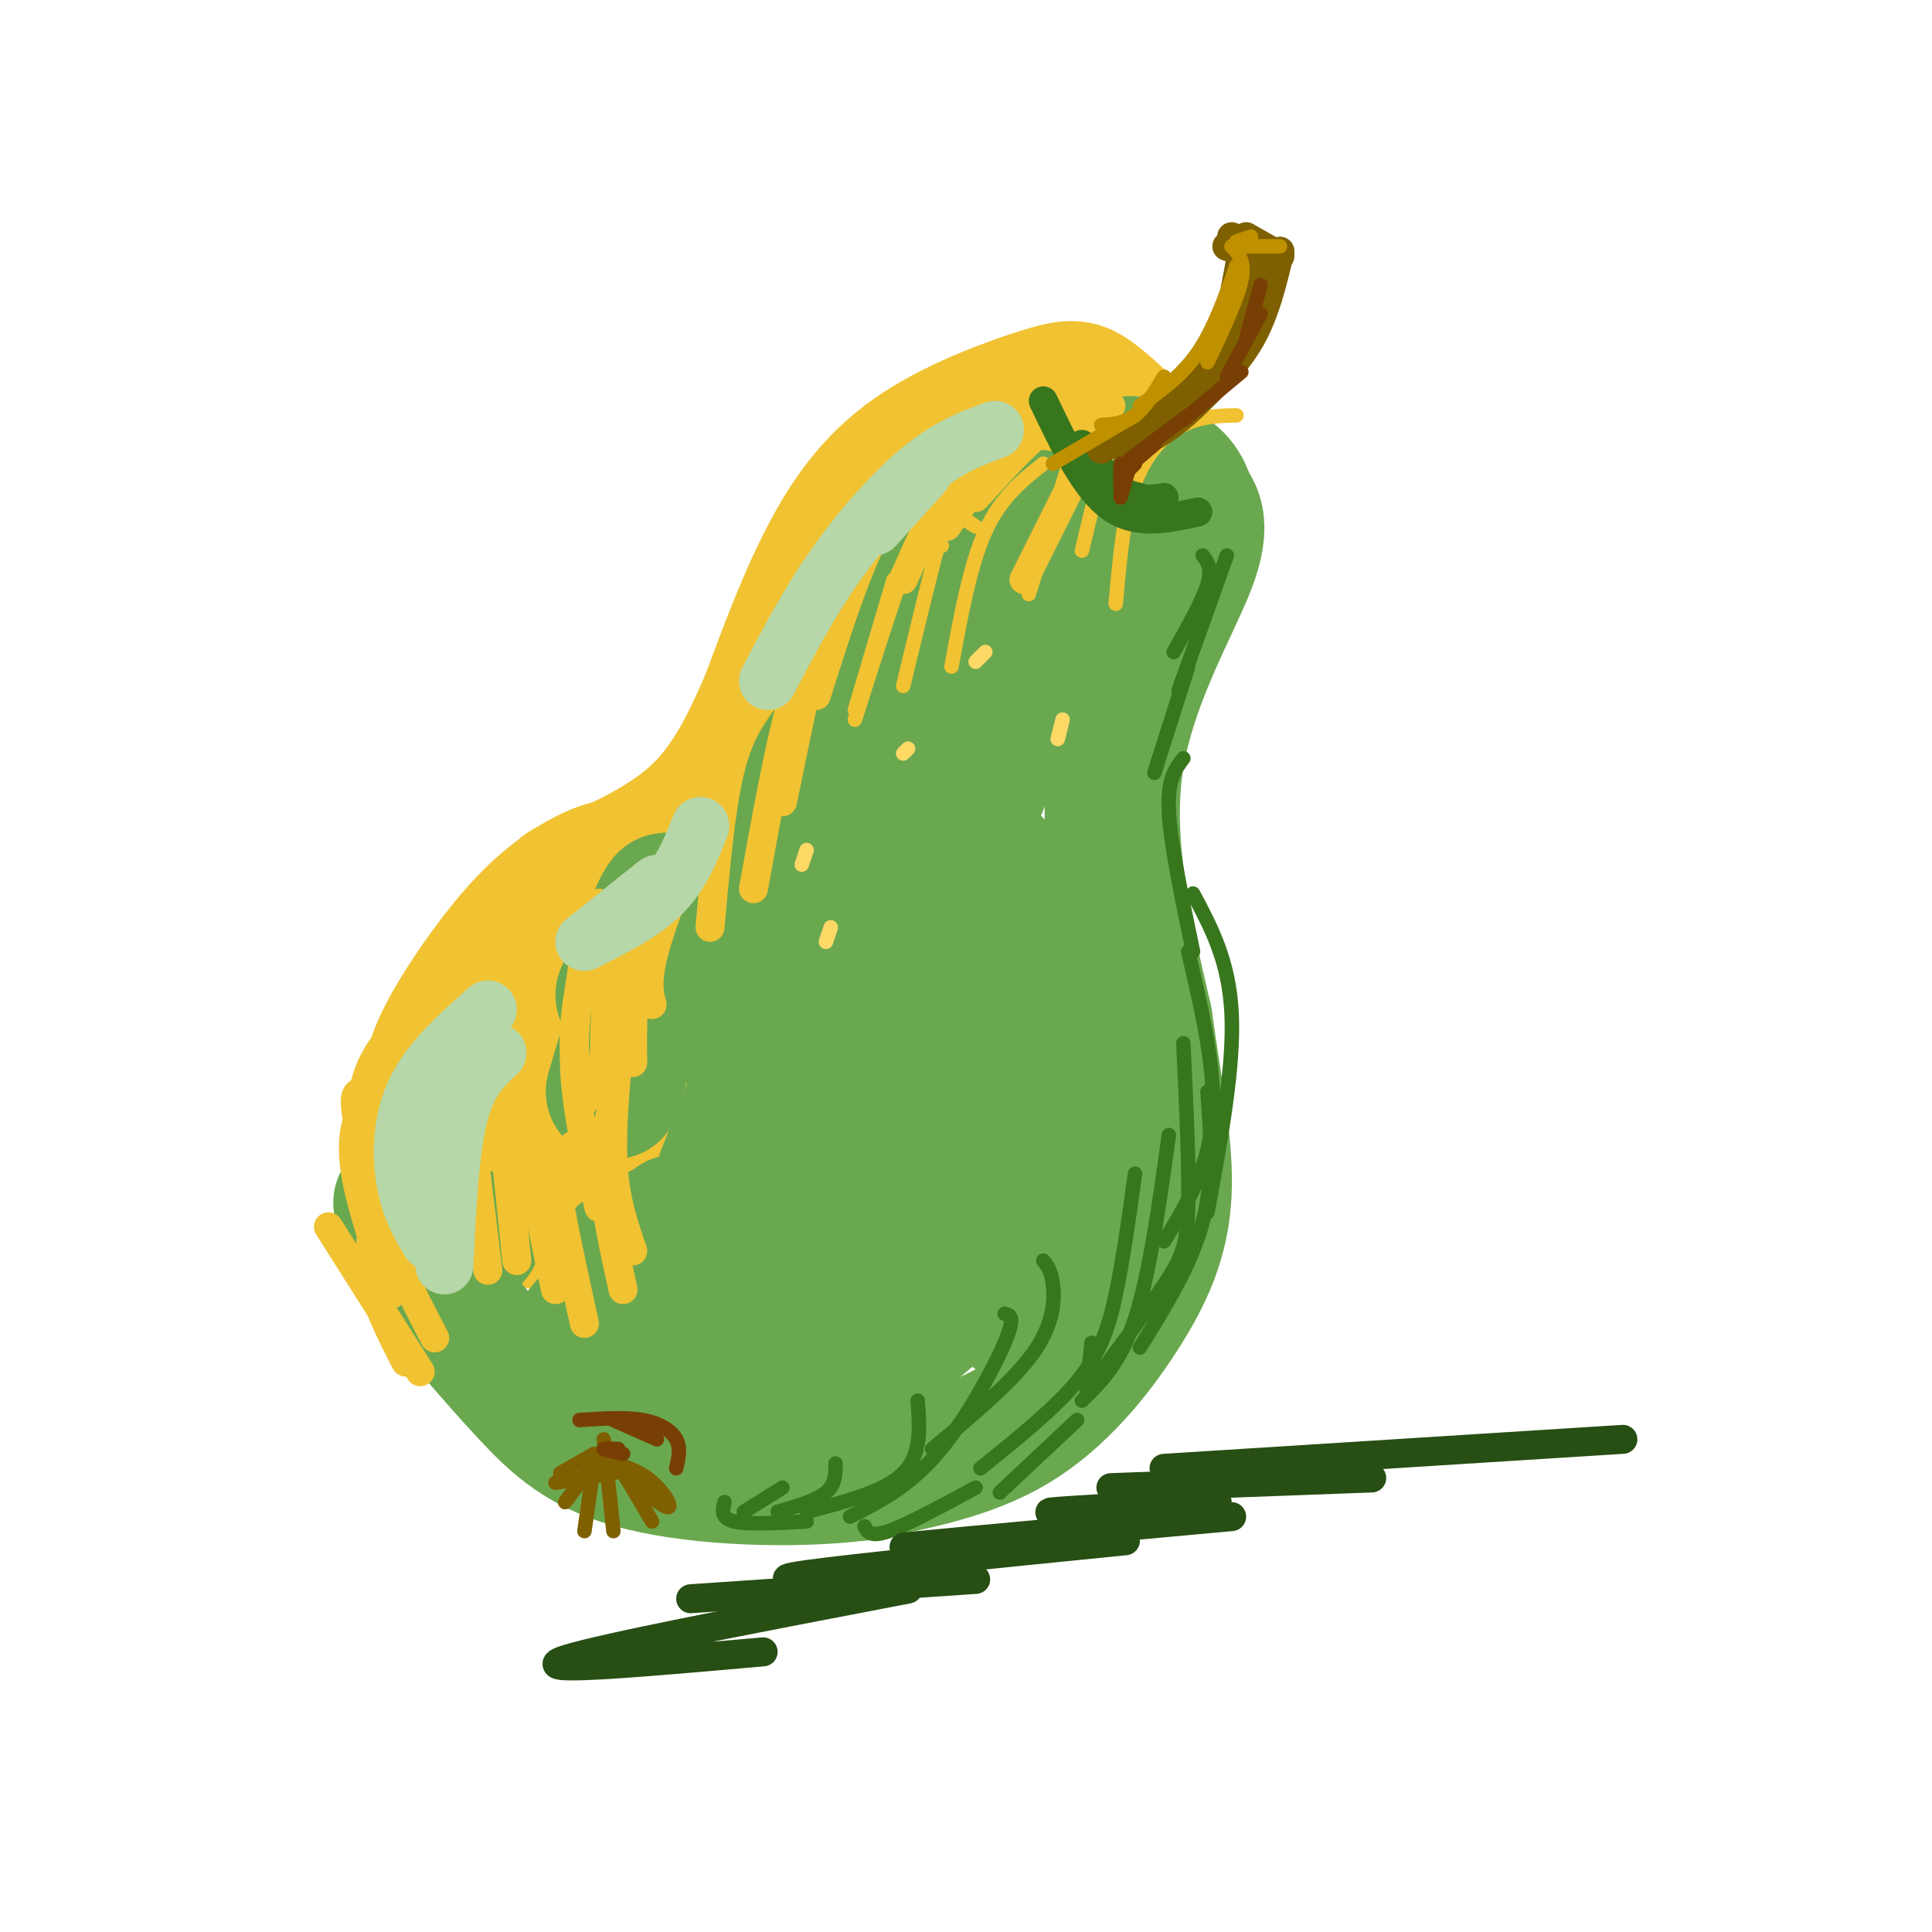 <svg viewBox='0 0 400 400' version='1.1' xmlns='http://www.w3.org/2000/svg' xmlns:xlink='http://www.w3.org/1999/xlink'><g fill='none' stroke='rgb(241,194,50)' stroke-width='28' stroke-linecap='round' stroke-linejoin='round'><path d='M237,92c-4.067,-3.992 -8.134,-7.984 -11,-10c-2.866,-2.016 -4.531,-2.056 -11,0c-6.469,2.056 -17.742,6.207 -26,12c-8.258,5.793 -13.502,13.226 -18,22c-4.498,8.774 -8.249,18.887 -12,29'/><path d='M159,145c-4.000,9.178 -8.000,17.622 -15,24c-7.000,6.378 -17.000,10.689 -27,15'/><path d='M129,181c-0.502,-0.968 -1.005,-1.936 -4,-1c-2.995,0.936 -8.483,3.777 -14,9c-5.517,5.223 -11.062,12.829 -15,19c-3.938,6.171 -6.268,10.906 -7,16c-0.732,5.094 0.134,10.547 1,16'/><path d='M110,208c-3.250,4.917 -6.500,9.833 -8,17c-1.500,7.167 -1.250,16.583 -1,26'/><path d='M129,197c-5.167,4.583 -10.333,9.167 -14,18c-3.667,8.833 -5.833,21.917 -8,35'/><path d='M134,195c-5.250,8.333 -10.500,16.667 -14,25c-3.500,8.333 -5.250,16.667 -7,25'/><path d='M141,191c0.000,0.000 -29.000,62.000 -29,62'/><path d='M142,207c0.000,0.000 -29.000,44.000 -29,44'/><path d='M108,222c-5.533,4.756 -11.067,9.511 -14,13c-2.933,3.489 -3.267,5.711 -3,9c0.267,3.289 1.133,7.644 2,12'/></g>
<g fill='none' stroke='rgb(106,168,79)' stroke-width='28' stroke-linecap='round' stroke-linejoin='round'><path d='M234,96c3.333,0.467 6.667,0.933 9,3c2.333,2.067 3.667,5.733 3,10c-0.667,4.267 -3.333,9.133 -6,14'/><path d='M236,109c0.000,0.000 -6.000,15.000 -6,15'/><path d='M233,107c0.000,0.000 -26.000,16.000 -26,16'/><path d='M224,109c-0.022,-1.244 -0.044,-2.489 -3,-2c-2.956,0.489 -8.844,2.711 -14,7c-5.156,4.289 -9.578,10.644 -14,17'/><path d='M220,108c-3.733,-0.711 -7.467,-1.422 -11,-1c-3.533,0.422 -6.867,1.978 -11,8c-4.133,6.022 -9.067,16.511 -14,27'/><path d='M202,123c-2.200,0.156 -4.400,0.311 -6,0c-1.600,-0.311 -2.600,-1.089 -7,6c-4.400,7.089 -12.200,22.044 -20,37'/><path d='M191,142c0.000,0.000 -15.000,25.000 -15,25'/><path d='M217,128c0.000,0.000 -15.000,37.000 -15,37'/><path d='M230,123c0.000,0.000 -15.000,27.000 -15,27'/><path d='M242,115c0.000,0.000 -9.000,21.000 -9,21'/><path d='M245,103c2.222,2.533 4.444,5.067 1,14c-3.444,8.933 -12.556,24.267 -15,41c-2.444,16.733 1.778,34.867 6,53'/><path d='M237,211c2.131,15.172 4.458,26.603 4,36c-0.458,9.397 -3.700,16.761 -9,25c-5.300,8.239 -12.657,17.354 -22,23c-9.343,5.646 -20.671,7.823 -32,10'/><path d='M178,305c-13.940,1.714 -32.792,1.000 -45,-2c-12.208,-3.000 -17.774,-8.286 -24,-15c-6.226,-6.714 -13.113,-14.857 -20,-23'/><path d='M85,249c0.000,0.000 3.000,12.000 3,12'/><path d='M83,249c1.250,4.917 2.500,9.833 5,11c2.500,1.167 6.250,-1.417 10,-4'/><path d='M129,206c4.667,-11.167 9.333,-22.333 9,-19c-0.333,3.333 -5.667,21.167 -11,39'/><path d='M167,158c-4.000,7.000 -8.000,14.000 -11,23c-3.000,9.000 -5.000,20.000 -7,31'/><path d='M193,161c-6.917,8.167 -13.833,16.333 -21,30c-7.167,13.667 -14.583,32.833 -22,52'/><path d='M195,164c0.000,0.000 -30.000,76.000 -30,76'/><path d='M201,169c-2.667,4.917 -5.333,9.833 -8,22c-2.667,12.167 -5.333,31.583 -8,51'/><path d='M204,188c1.250,-6.917 2.500,-13.833 2,-4c-0.500,9.833 -2.750,36.417 -5,63'/><path d='M220,197c0.000,0.000 -11.000,63.000 -11,63'/><path d='M228,219c-1.500,9.583 -3.000,19.167 -6,28c-3.000,8.833 -7.500,16.917 -12,25'/><path d='M218,249c-11.833,10.917 -23.667,21.833 -29,26c-5.333,4.167 -4.167,1.583 -3,-1'/><path d='M204,257c4.911,-4.467 9.822,-8.933 5,-4c-4.822,4.933 -19.378,19.267 -28,26c-8.622,6.733 -11.311,5.867 -14,5'/><path d='M180,262c3.857,-2.524 7.714,-5.048 3,-2c-4.714,3.048 -18.000,11.667 -25,16c-7.000,4.333 -7.714,4.381 -9,4c-1.286,-0.381 -3.143,-1.190 -5,-2'/><path d='M151,264c6.467,-6.489 12.933,-12.978 9,-10c-3.933,2.978 -18.267,15.422 -24,19c-5.733,3.578 -2.867,-1.711 0,-7'/><path d='M141,260c5.000,-3.750 10.000,-7.500 8,-7c-2.000,0.500 -11.000,5.250 -20,10'/><path d='M140,253c-6.022,3.956 -12.044,7.911 -11,7c1.044,-0.911 9.156,-6.689 9,-5c-0.156,1.689 -8.578,10.844 -17,20'/><path d='M126,273c-0.827,4.167 -1.655,8.333 2,9c3.655,0.667 11.792,-2.167 14,-1c2.208,1.167 -1.512,6.333 3,7c4.512,0.667 17.256,-3.167 30,-7'/></g>
<g fill='none' stroke='rgb(241,194,50)' stroke-width='6' stroke-linecap='round' stroke-linejoin='round'><path d='M226,85c-2.500,0.000 -5.000,0.000 -9,3c-4.000,3.000 -9.500,9.000 -15,15'/><path d='M225,83c-4.583,1.333 -9.167,2.667 -14,7c-4.833,4.333 -9.917,11.667 -15,19'/><path d='M210,86c-3.583,2.167 -7.167,4.333 -11,10c-3.833,5.667 -7.917,14.833 -12,24'/><path d='M194,95c-4.417,3.917 -8.833,7.833 -13,16c-4.167,8.167 -8.083,20.583 -12,33'/><path d='M180,113c-2.500,0.583 -5.000,1.167 -8,10c-3.000,8.833 -6.500,25.917 -10,43'/><path d='M172,127c-2.667,4.250 -5.333,8.500 -8,18c-2.667,9.500 -5.333,24.250 -8,39'/><path d='M158,145c-2.583,3.583 -5.167,7.167 -7,15c-1.833,7.833 -2.917,19.917 -4,32'/><path d='M149,161c-5.333,13.083 -10.667,26.167 -13,34c-2.333,7.833 -1.667,10.417 -1,13'/><path d='M144,170c-4.417,8.333 -8.833,16.667 -11,25c-2.167,8.333 -2.083,16.667 -2,25'/><path d='M135,183c-3.167,2.500 -6.333,5.000 -8,12c-1.667,7.000 -1.833,18.500 -2,30'/><path d='M124,187c-2.250,9.083 -4.500,18.167 -5,25c-0.500,6.833 0.750,11.417 2,16'/><path d='M121,198c-1.250,7.667 -2.500,15.333 -2,24c0.500,8.667 2.750,18.333 5,28'/><path d='M128,218c-0.750,8.583 -1.500,17.167 -1,24c0.500,6.833 2.250,11.917 4,17'/><path d='M127,228c-1.167,4.750 -2.333,9.500 -2,16c0.333,6.500 2.167,14.750 4,23'/><path d='M120,240c-0.113,-1.595 -0.226,-3.190 -1,-3c-0.774,0.190 -2.208,2.167 -3,4c-0.792,1.833 -0.940,3.524 0,9c0.940,5.476 2.970,14.738 5,24'/><path d='M109,238c0.000,0.000 6.000,29.000 6,29'/><path d='M104,232c0.000,0.000 3.000,29.000 3,29'/><path d='M97,230c0.000,0.000 4.000,33.000 4,33'/><path d='M87,225c-0.644,-1.133 -1.289,-2.267 -2,-2c-0.711,0.267 -1.489,1.933 -1,8c0.489,6.067 2.244,16.533 4,27'/><path d='M81,228c0.000,0.000 2.000,26.000 2,26'/><path d='M82,226c-1.500,3.833 -3.000,7.667 -3,13c0.000,5.333 1.500,12.167 3,19'/><path d='M80,225c-1.867,0.356 -3.733,0.711 -5,1c-1.267,0.289 -1.933,0.511 -1,6c0.933,5.489 3.467,16.244 6,27'/><path d='M78,226c-1.533,1.600 -3.067,3.200 -4,6c-0.933,2.800 -1.267,6.800 0,13c1.267,6.200 4.133,14.600 7,23'/><path d='M82,213c-3.167,4.000 -6.333,8.000 -7,15c-0.667,7.000 1.167,17.000 3,27'/><path d='M80,228c-1.333,7.417 -2.667,14.833 -1,23c1.667,8.167 6.333,17.083 11,26'/><path d='M78,250c-1.000,4.833 -2.000,9.667 -1,15c1.000,5.333 4.000,11.167 7,17'/><path d='M68,254c0.000,0.000 19.000,30.000 19,30'/><path d='M230,84c0.000,0.000 -18.000,36.000 -18,36'/></g>
<g fill='none' stroke='rgb(241,194,50)' stroke-width='3' stroke-linecap='round' stroke-linejoin='round'><path d='M256,86c-3.622,0.067 -7.244,0.133 -11,2c-3.756,1.867 -7.644,5.533 -10,12c-2.356,6.467 -3.178,15.733 -4,25'/><path d='M235,87c-1.583,0.250 -3.167,0.500 -5,5c-1.833,4.500 -3.917,13.250 -6,22'/><path d='M225,84c0.000,0.000 -12.000,39.000 -12,39'/><path d='M216,96c-4.417,3.500 -8.833,7.000 -12,14c-3.167,7.000 -5.083,17.500 -7,28'/><path d='M202,109c-1.533,-1.000 -3.067,-2.000 -4,-3c-0.933,-1.000 -1.267,-2.000 -3,4c-1.733,6.000 -4.867,19.000 -8,32'/><path d='M195,113c-0.667,-1.333 -1.333,-2.667 -2,-4c-0.667,-1.333 -1.333,-2.667 -4,4c-2.667,6.667 -7.333,21.333 -12,36'/><path d='M185,120c0.000,0.000 -8.000,27.000 -8,27'/></g>
<g fill='none' stroke='rgb(56,118,29)' stroke-width='6' stroke-linecap='round' stroke-linejoin='round'><path d='M216,83c4.333,9.083 8.667,18.167 14,22c5.333,3.833 11.667,2.417 18,1'/><path d='M224,92c3.083,4.083 6.167,8.167 9,10c2.833,1.833 5.417,1.417 8,1'/><path d='M228,101c0.000,0.000 8.000,2.000 8,2'/></g>
<g fill='none' stroke='rgb(127,96,0)' stroke-width='6' stroke-linecap='round' stroke-linejoin='round'><path d='M233,90c-0.175,1.332 -0.351,2.663 2,2c2.351,-0.663 7.228,-3.322 12,-8c4.772,-4.678 9.439,-11.375 12,-17c2.561,-5.625 3.018,-10.179 2,-13c-1.018,-2.821 -3.509,-3.911 -6,-5'/><path d='M254,51c0.000,0.000 6.000,2.000 6,2'/><path d='M258,49c0.000,0.000 7.000,4.000 7,4'/><path d='M265,52c-1.500,6.333 -3.000,12.667 -6,18c-3.000,5.333 -7.500,9.667 -12,14'/><path d='M257,68c0.000,0.000 -18.000,20.000 -18,20'/><path d='M247,83c-5.867,4.800 -11.733,9.600 -10,8c1.733,-1.600 11.067,-9.600 16,-17c4.933,-7.400 5.467,-14.200 6,-21'/><path d='M257,53c-1.667,9.250 -3.333,18.500 -7,25c-3.667,6.500 -9.333,10.250 -15,14'/><path d='M242,83c0.000,0.000 -11.000,9.000 -11,9'/><path d='M234,89c0.000,0.000 -6.000,4.000 -6,4'/></g>
<g fill='none' stroke='rgb(191,144,0)' stroke-width='3' stroke-linecap='round' stroke-linejoin='round'><path d='M255,51c0.000,0.000 10.000,0.000 10,0'/><path d='M259,49c0.000,0.000 -3.000,1.000 -3,1'/><path d='M255,51c1.417,1.500 2.833,3.000 2,7c-0.833,4.000 -3.917,10.500 -7,17'/><path d='M256,55c-2.333,6.583 -4.667,13.167 -8,18c-3.333,4.833 -7.667,7.917 -12,11'/><path d='M241,78c-1.917,3.167 -3.833,6.333 -6,8c-2.167,1.667 -4.583,1.833 -7,2'/><path d='M235,86c0.000,0.000 -17.000,10.000 -17,10'/></g>
<g fill='none' stroke='rgb(120,63,4)' stroke-width='3' stroke-linecap='round' stroke-linejoin='round'><path d='M261,59c0.000,0.000 -3.000,11.000 -3,11'/><path d='M261,65c0.000,0.000 -7.000,13.000 -7,13'/><path d='M257,77c0.000,0.000 -12.000,10.000 -12,10'/><path d='M246,86c0.000,0.000 -12.000,9.000 -12,9'/><path d='M239,92c0.000,0.000 -7.000,6.000 -7,6'/><path d='M235,96c0.000,0.000 -3.000,3.000 -3,3'/><path d='M234,96c0.000,0.000 -2.000,7.000 -2,7'/><path d='M232,96c0.000,0.000 0.000,6.000 0,6'/></g>
<g fill='none' stroke='rgb(255,217,102)' stroke-width='3' stroke-linecap='round' stroke-linejoin='round'><path d='M220,149c0.000,0.000 -1.000,4.000 -1,4'/><path d='M204,135c0.000,0.000 -2.000,2.000 -2,2'/><path d='M188,155c0.000,0.000 -1.000,1.000 -1,1'/><path d='M167,176c0.000,0.000 -1.000,3.000 -1,3'/><path d='M172,192c0.000,0.000 -1.000,3.000 -1,3'/></g>
<g fill='none' stroke='rgb(127,96,0)' stroke-width='3' stroke-linecap='round' stroke-linejoin='round'><path d='M127,305c0.000,0.000 -12.000,2.000 -12,2'/><path d='M123,301c0.000,0.000 -7.000,4.000 -7,4'/><path d='M123,303c0.000,0.000 -6.000,8.000 -6,8'/><path d='M123,303c0.000,0.000 -2.000,14.000 -2,14'/><path d='M125,298c0.000,0.000 2.000,19.000 2,19'/><path d='M127,305c-0.667,-2.333 -1.333,-4.667 0,-3c1.333,1.667 4.667,7.333 8,13'/><path d='M134,310c-3.179,-3.060 -6.357,-6.119 -5,-5c1.357,1.119 7.250,6.417 9,7c1.750,0.583 -0.643,-3.548 -4,-6c-3.357,-2.452 -7.679,-3.226 -12,-4'/></g>
<g fill='none' stroke='rgb(120,63,4)' stroke-width='3' stroke-linecap='round' stroke-linejoin='round'><path d='M120,294c4.711,-0.311 9.422,-0.622 13,0c3.578,0.622 6.022,2.178 7,4c0.978,1.822 0.489,3.911 0,6'/><path d='M127,294c0.000,0.000 9.000,4.000 9,4'/><path d='M129,301c-1.917,-0.417 -3.833,-0.833 -4,-1c-0.167,-0.167 1.417,-0.083 3,0'/></g>
<g fill='none' stroke='rgb(56,118,29)' stroke-width='3' stroke-linecap='round' stroke-linejoin='round'><path d='M249,115c1.000,1.333 2.000,2.667 1,6c-1.000,3.333 -4.000,8.667 -7,14'/><path d='M254,115c0.000,0.000 -10.000,28.000 -10,28'/><path d='M246,138c0.000,0.000 -7.000,22.000 -7,22'/><path d='M245,157c-1.667,2.167 -3.333,4.333 -3,11c0.333,6.667 2.667,17.833 5,29'/><path d='M247,185c3.750,7.000 7.500,14.000 8,25c0.500,11.000 -2.250,26.000 -5,41'/><path d='M250,226c0.667,9.083 1.333,18.167 -1,27c-2.333,8.833 -7.667,17.417 -13,26'/><path d='M246,197c2.917,12.500 5.833,25.000 5,35c-0.833,10.000 -5.417,17.500 -10,25'/><path d='M245,216c0.622,13.067 1.244,26.133 1,34c-0.244,7.867 -1.356,10.533 -5,16c-3.644,5.467 -9.822,13.733 -16,22'/><path d='M242,235c-2.000,14.417 -4.000,28.833 -7,38c-3.000,9.167 -7.000,13.083 -11,17'/><path d='M235,243c-1.244,8.956 -2.489,17.911 -4,25c-1.511,7.089 -3.289,12.311 -8,18c-4.711,5.689 -12.356,11.844 -20,18'/><path d='M216,261c0.822,1.000 1.644,2.000 2,5c0.356,3.000 0.244,8.000 -4,14c-4.244,6.000 -12.622,13.000 -21,20'/><path d='M208,272c1.156,0.267 2.311,0.533 0,6c-2.311,5.467 -8.089,16.133 -14,23c-5.911,6.867 -11.956,9.933 -18,13'/><path d='M190,290c0.417,5.583 0.833,11.167 -3,15c-3.833,3.833 -11.917,5.917 -20,8'/><path d='M173,303c0.000,2.167 0.000,4.333 -2,6c-2.000,1.667 -6.000,2.833 -10,4'/><path d='M162,308c0.000,0.000 -8.000,5.000 -8,5'/><path d='M150,311c-0.417,1.667 -0.833,3.333 2,4c2.833,0.667 8.917,0.333 15,0'/><path d='M179,316c0.583,1.167 1.167,2.333 5,1c3.833,-1.333 10.917,-5.167 18,-9'/><path d='M207,309c0.000,0.000 16.000,-15.000 16,-15'/><path d='M225,287c0.000,0.000 1.000,-9.000 1,-9'/></g>
<g fill='none' stroke='rgb(182,215,168)' stroke-width='12' stroke-linecap='round' stroke-linejoin='round'><path d='M206,89c-4.644,1.689 -9.289,3.378 -15,8c-5.711,4.622 -12.489,12.178 -18,20c-5.511,7.822 -9.756,15.911 -14,24'/><path d='M145,171c-2.000,5.000 -4.000,10.000 -8,14c-4.000,4.000 -10.000,7.000 -16,10'/><path d='M101,209c-6.000,5.333 -12.000,10.667 -15,17c-3.000,6.333 -3.000,13.667 -2,19c1.000,5.333 3.000,8.667 5,12'/><path d='M92,262c0.583,-11.833 1.167,-23.667 3,-31c1.833,-7.333 4.917,-10.167 8,-13'/><path d='M98,223c0.000,0.000 -8.000,9.000 -8,9'/><path d='M136,183c0.000,0.000 -15.000,12.000 -15,12'/><path d='M191,98c0.000,0.000 -10.000,11.000 -10,11'/></g>
<g fill='none' stroke='rgb(39,78,19)' stroke-width='6' stroke-linecap='round' stroke-linejoin='round'><path d='M241,304c0.000,0.000 95.000,-6.000 95,-6'/><path d='M230,308c0.000,0.000 54.000,-2.000 54,-2'/><path d='M252,311c-15.417,0.833 -30.833,1.667 -34,2c-3.167,0.333 5.917,0.167 15,0'/><path d='M255,314c-28.250,2.583 -56.500,5.167 -65,6c-8.500,0.833 2.750,-0.083 14,-1'/><path d='M233,319c-28.250,2.833 -56.500,5.667 -66,7c-9.500,1.333 -0.250,1.167 9,1'/><path d='M202,327c0.000,0.000 -59.000,4.000 -59,4'/><path d='M188,329c-33.500,6.417 -67.000,12.833 -72,15c-5.000,2.167 18.500,0.083 42,-2'/></g>
</svg>